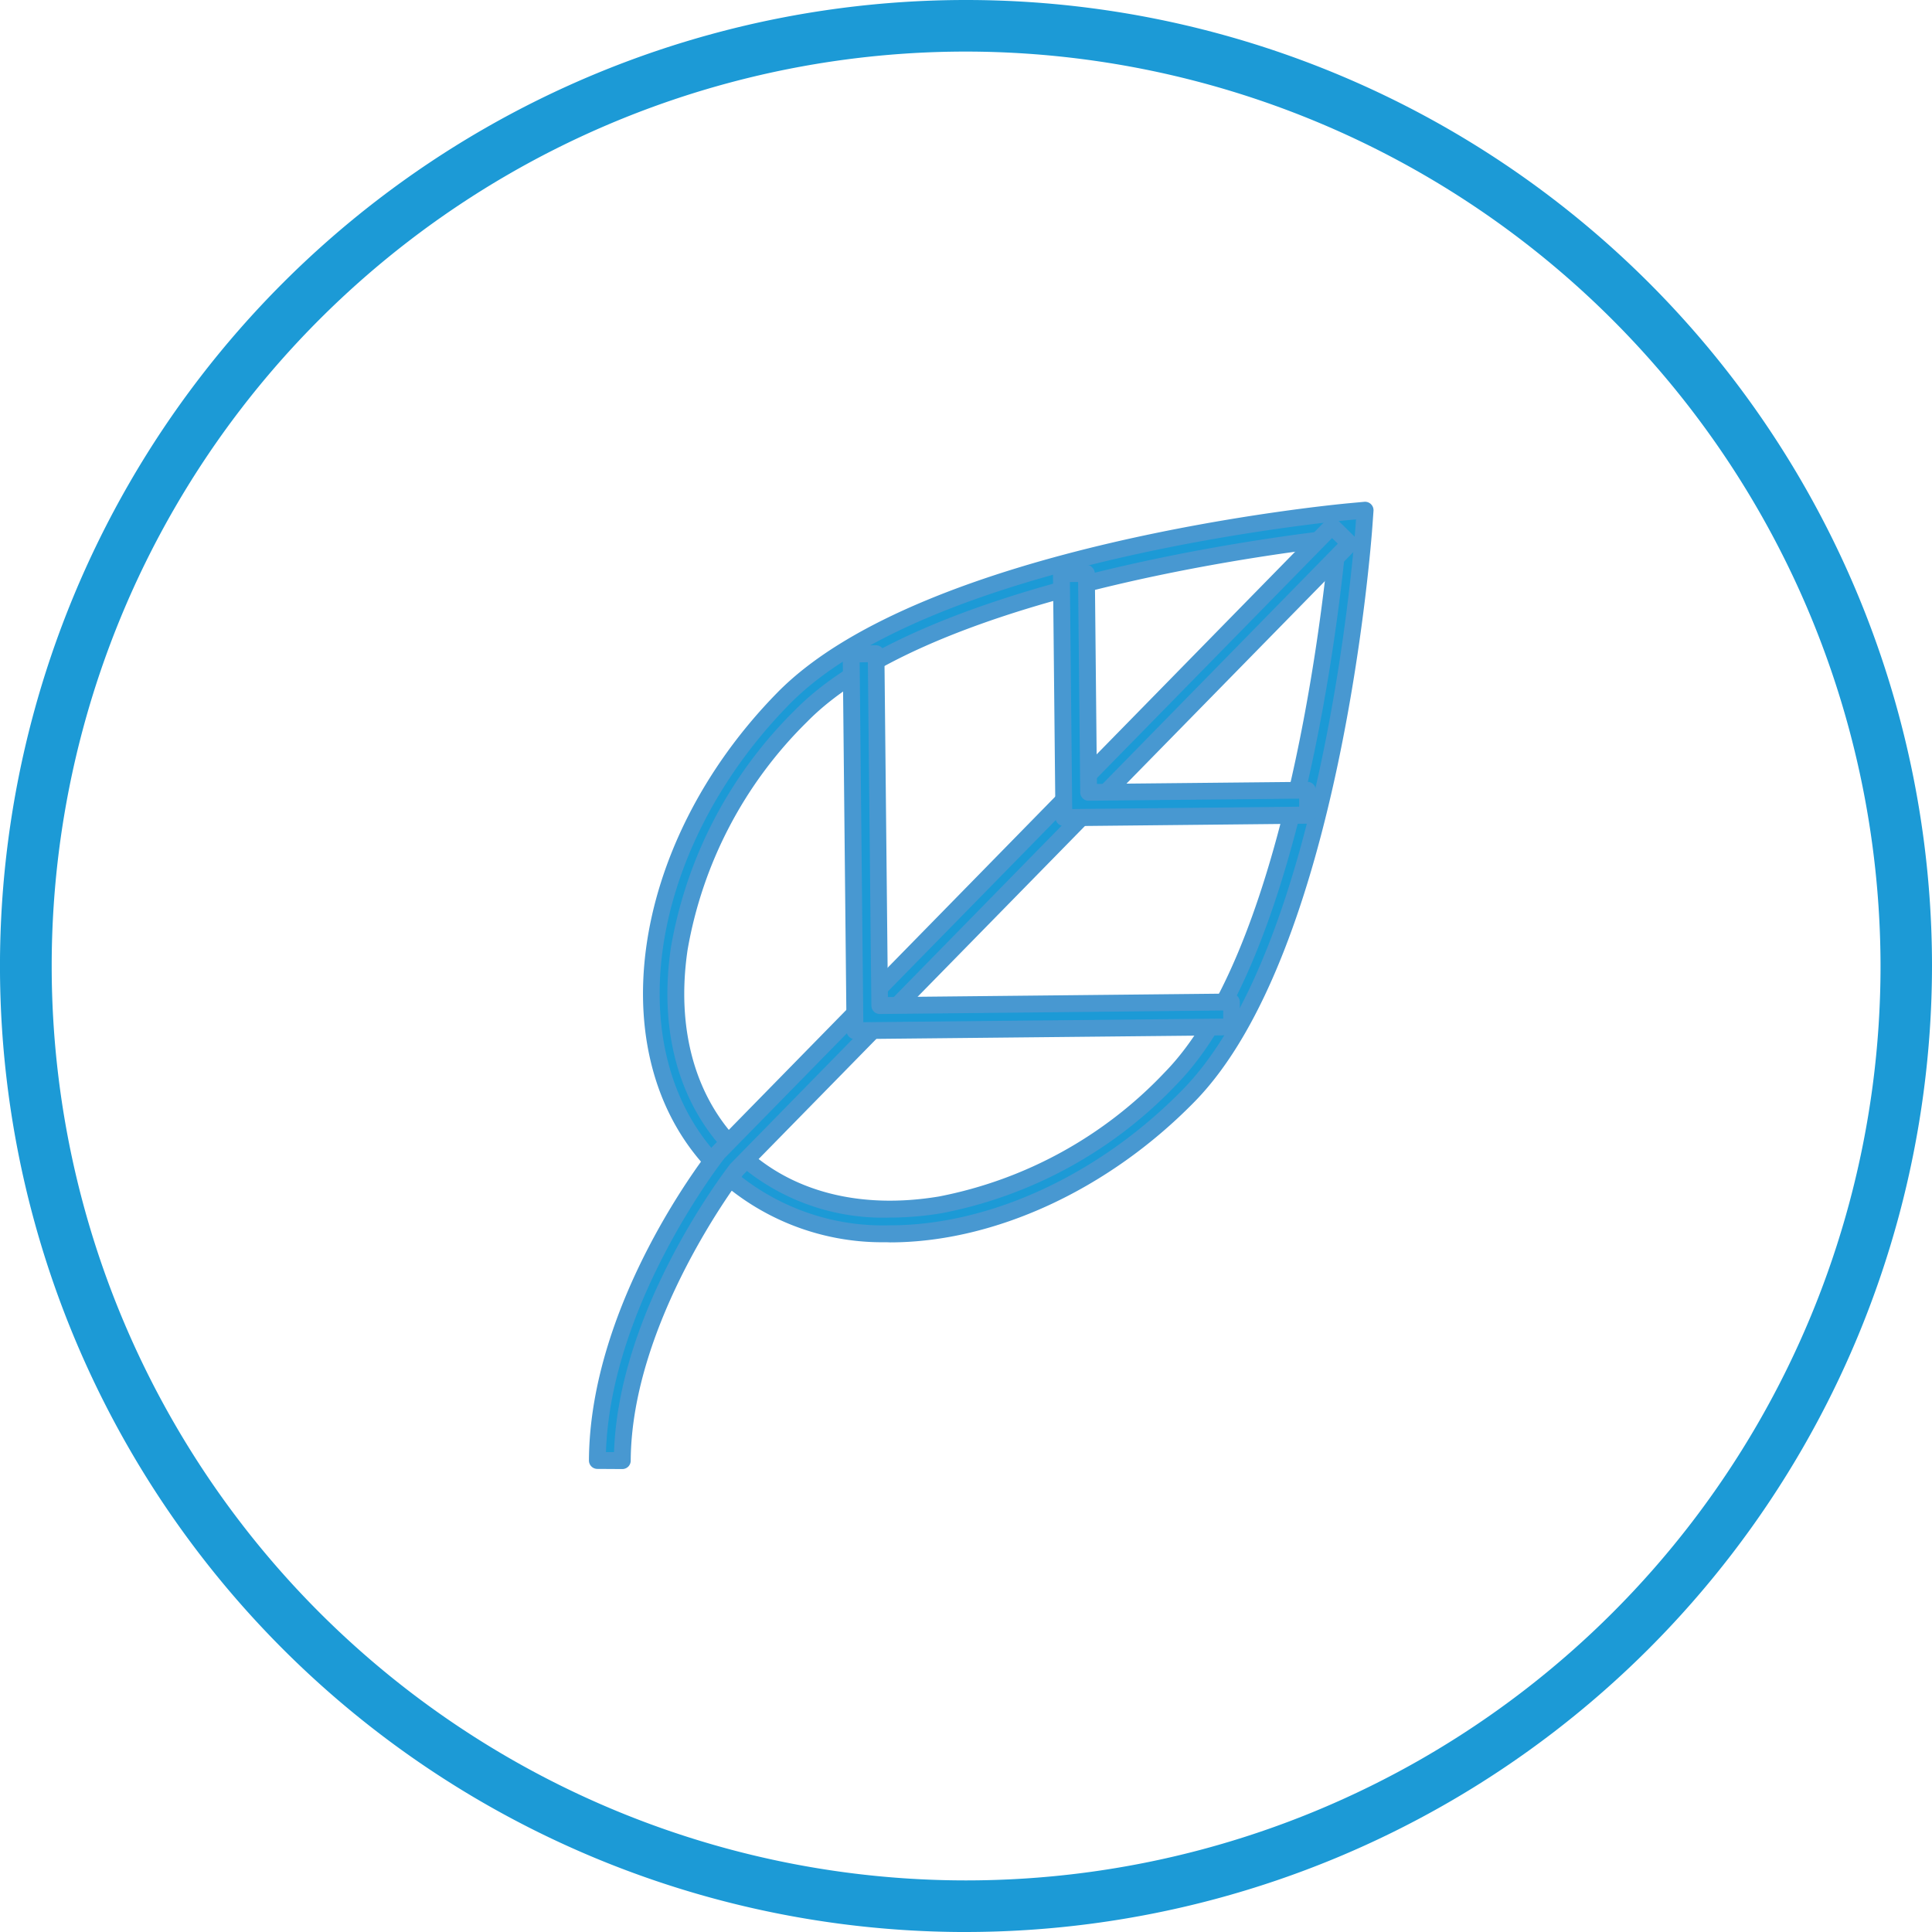 <svg xmlns="http://www.w3.org/2000/svg" xmlns:xlink="http://www.w3.org/1999/xlink" width="91.709" height="91.709" viewBox="0 0 91.709 91.709"><defs><clipPath id="a"><rect width="91.709" height="91.709" transform="translate(-309.306 1067.459)" fill="none"/></clipPath></defs><g transform="translate(309.306 -1067.458)"><g clip-path="url(#a)"><path d="M-263.452,1159.168a45.855,45.855,0,0,1-45.855-45.855,45.855,45.855,0,0,1,45.855-45.855,45.855,45.855,0,0,1,45.855,45.855h0a45.905,45.905,0,0,1-45.855,45.854m0-89.261a43.405,43.405,0,0,0-43.4,43.407,43.407,43.407,0,0,0,43.407,43.405,43.407,43.407,0,0,0,43.405-43.405,43.456,43.456,0,0,0-43.407-43.407" fill="#1c9ad6"/></g><path d="M-267.065,1126.022a11.322,11.322,0,0,1-8.09-3.071c-5.3-5.2-3.946-15.216,3.027-22.333h0c6.829-6.97,26.11-8.807,26.928-8.883l.693-.063-.05.695c-.058.819-1.5,20.135-8.332,27.1C-257.081,1123.75-262.365,1126.02-267.065,1126.022Zm21.268-33.033c-3.568.4-19.67,2.52-25.487,8.457-6.516,6.651-7.882,15.919-3.043,20.66s14.076,3.188,20.594-3.464c5.82-5.938,7.607-22.084,7.937-25.653Z" fill="#1c9ad6"/><path d="M-267.409,1126.426a11.634,11.634,0,0,1-8.02-3.184c-5.464-5.361-4.109-15.633,3.015-22.9,6.921-7.065,26.353-8.925,27.177-9l.693-.064a.4.4,0,0,1,.316.113.4.4,0,0,1,.12.314l-.05.7c-.059.825-1.514,20.285-8.446,27.352-4.086,4.175-9.49,6.671-14.455,6.675C-267.176,1126.424-267.292,1126.426-267.409,1126.426Zm22.469-34.313-.224.02c-.812.075-19.961,1.908-26.678,8.765-6.816,6.956-8.176,16.721-3.033,21.768a10.929,10.929,0,0,0,7.8,2.956h.012c4.756,0,9.949-2.407,13.89-6.434,6.728-6.859,8.161-26.036,8.219-26.848Zm-22.138,33.142a10.5,10.5,0,0,1-7.529-2.864c-2.434-2.385-3.447-5.921-2.852-9.958a20.768,20.768,0,0,1,5.889-11.267c5.964-6.088,22.479-8.211,25.729-8.575a.386.386,0,0,1,.324.113.4.4,0,0,1,.119.322c-.3,3.26-2.1,19.828-8.049,25.9a20.785,20.785,0,0,1-11.146,6.119A15.121,15.121,0,0,1-267.078,1125.255Zm20.836-31.812c-4.106.49-19.233,2.645-24.757,8.283a19.968,19.968,0,0,0-5.669,10.824c-.557,3.777.375,7.069,2.621,9.269s5.557,3.061,9.321,2.433a19.979,19.979,0,0,0,10.707-5.891C-248.516,1112.747-246.653,1097.564-246.242,1093.443Z" fill="#4898d1"/><path d="M-279.767,1136.792l-1.183-.007c.039-7.342,5.513-14.331,5.747-14.624l29.122-29.726.844.83-29.08,29.679C-274.331,1122.965-279.729,1129.864-279.767,1136.792Z" fill="#1c9ad6"/><path d="M-279.767,1137.192h0l-1.183-.007a.4.4,0,0,1-.4-.4c.04-7.528,5.6-14.575,5.834-14.872l29.149-29.757a.323.323,0,0,1,.286-.12.4.4,0,0,1,.28.115l.844.83a.4.4,0,0,1,.006.566l-29.08,29.679c-.192.253-5.3,6.972-5.336,13.57a.4.4,0,0,1-.119.282A.4.4,0,0,1-279.767,1137.192Zm-.775-.805.383,0c.222-6.607,4.969-12.966,5.52-13.681l28.837-29.439-.274-.268-28.841,29.44C-274.946,1122.48-280.309,1129.278-280.542,1136.387Z" fill="#4898d1"/><path d="M-258.806,1106.266l-.117-11.572,1.183-.012.106,10.388,10.388-.106.012,1.183Z" fill="#1c9ad6"/><path d="M-258.806,1106.666a.4.4,0,0,1-.28-.115.4.4,0,0,1-.12-.282l-.117-11.571a.4.4,0,0,1,.4-.4l1.182-.013a.32.32,0,0,1,.285.114.4.4,0,0,1,.12.282l.1,9.989,9.988-.1h0a.4.4,0,0,1,.4.4l.012,1.182a.4.4,0,0,1-.114.284.4.4,0,0,1-.282.121l-11.572.119Zm.287-11.577.109,10.772,10.772-.11,0-.383-9.988.1a.378.378,0,0,1-.284-.114.4.4,0,0,1-.12-.282l-.1-9.988Z" fill="#4898d1"/><path d="M-268.722,1116.386l-.182-17.882,1.183-.012.171,16.7,16.7-.17.011,1.183Z" fill="#1c9ad6"/><path d="M-268.722,1116.786a.4.4,0,0,1-.4-.4l-.182-17.882a.4.4,0,0,1,.114-.284.4.4,0,0,1,.282-.12l1.183-.012h0a.4.4,0,0,1,.4.4l.167,16.3,16.3-.167a.373.373,0,0,1,.284.115.4.4,0,0,1,.12.281l.011,1.184a.4.4,0,0,1-.4.4l-17.883.181Zm.222-17.886.174,17.081,17.083-.172,0-.384-16.3.167h0a.4.4,0,0,1-.4-.4l-.167-16.3Z" fill="#4898d1"/></g></svg>